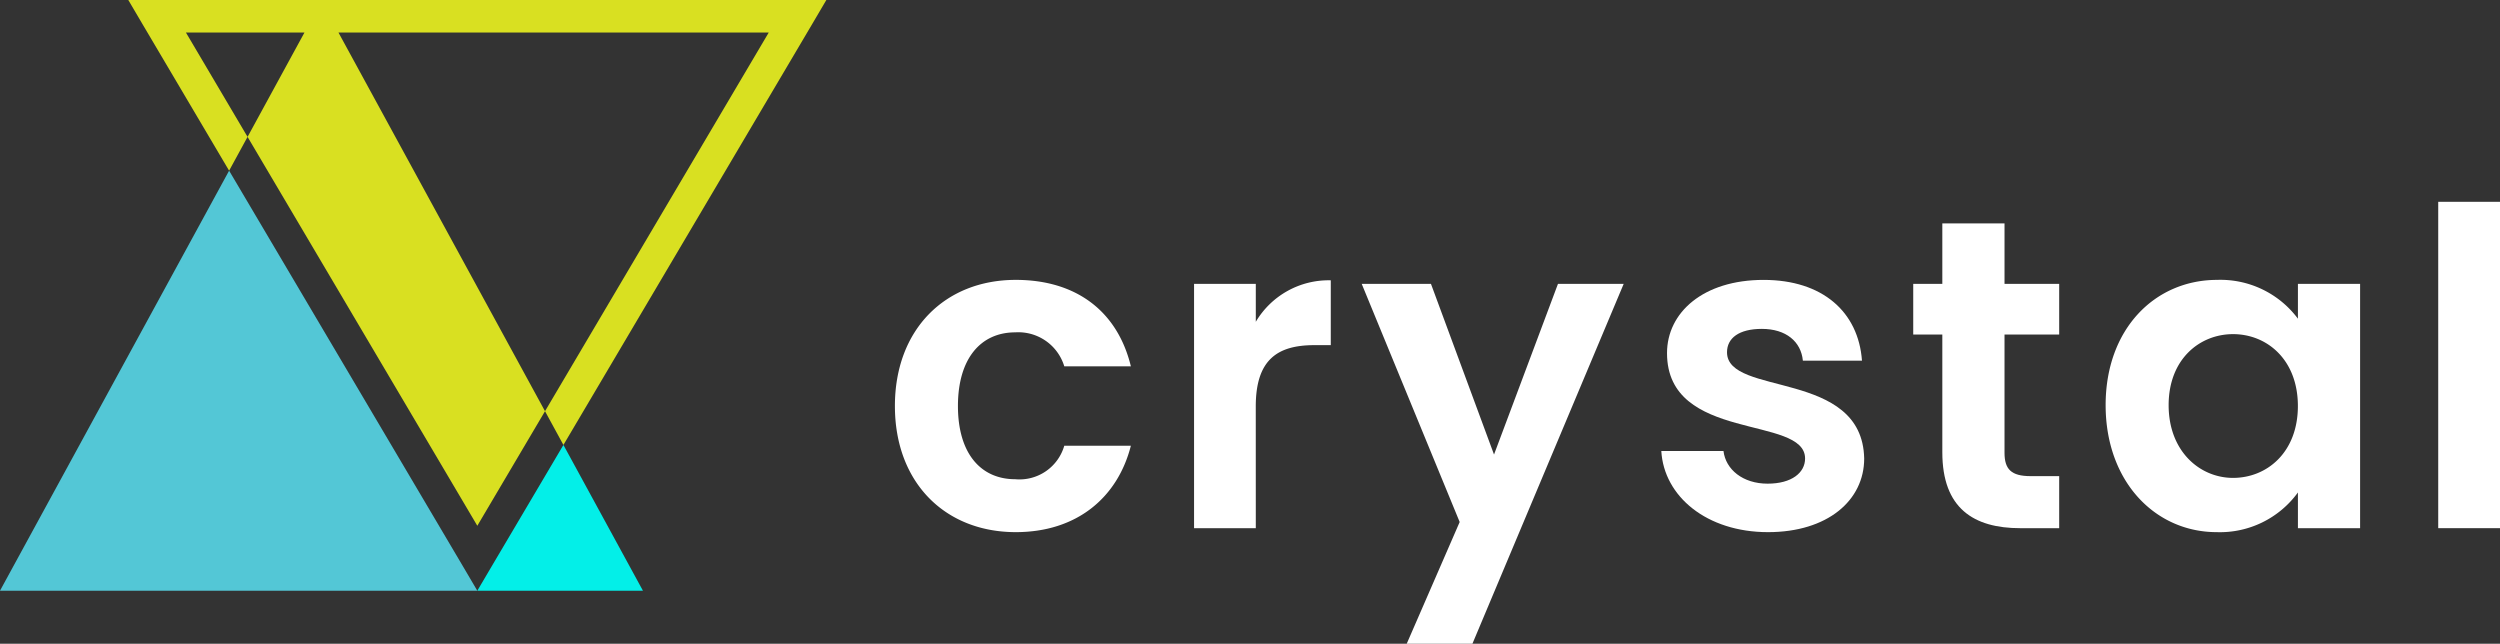 <svg xmlns="http://www.w3.org/2000/svg" width="275.573" height="70.96" viewBox="0 0 275.573 70.96"><rect x="0" y="0" width="275.573" height="70.96" fill="#333333" stroke="none"/><defs><style>.a{fill:#d9e021;}.b{fill:#53c7d6;}.c{fill:#03efe8;}.d{fill:#fff;}</style></defs><g transform="translate(-643.217 -270.72)"><path class="a" d="M725.506,270.72H648.561l1.584,2.691,9.529,16.123,2.033-3.727-6.793-11.5h13.065l-6.272,11.5,25.326,42.868,7.462-12.629-22.766-41.737h47.425l-24.659,41.737,2.029,3.72,27.4-46.356Z" transform="translate(8.798)"/><path class="b" d="M668.472,277.829l-25.255,46.3H695.83l-1.584-2.694Z" transform="translate(0 11.704)"/><path class="c" d="M663.1,305.323h18.257l-8.765-16.069-7.908,13.378Z" transform="translate(32.731 30.512)"/><g transform="translate(741.862 292.965)"><path class="d" d="M693.815,282.378c6.708,0,11.228,3.5,12.689,9.529h-7.34a5.291,5.291,0,0,0-5.4-3.745c-3.795,0-6.322,2.869-6.322,8.119s2.527,8.071,6.322,8.071a5.139,5.139,0,0,0,5.4-3.694h7.34c-1.461,5.737-5.98,9.526-12.689,9.526-7.777,0-13.321-5.443-13.321-13.9S686.038,282.378,693.815,282.378Z" transform="translate(-680.494 -273.772)"/><path class="d" d="M699.761,309.718h-6.806V282.785h6.806v4.184a9.337,9.337,0,0,1,8.264-4.573v7.147h-1.8c-4.038,0-6.468,1.556-6.468,6.759Z" transform="translate(-659.98 -273.743)"/><path class="d" d="M721.574,282.543h7.245l-16.677,39.673H704.9l5.838-13.419-10.8-26.253h7.634l6.952,18.815Z" transform="translate(-648.484 -273.501)"/><path class="d" d="M724.183,310.185c-6.756,0-11.474-3.938-11.765-8.944h6.854c.246,2.043,2.138,3.6,4.864,3.6,2.67,0,4.131-1.217,4.131-2.773,0-4.811-15.219-1.749-15.219-11.617,0-4.475,3.988-8.071,10.648-8.071,6.515,0,10.453,3.549,10.842,8.9h-6.515c-.2-2.09-1.847-3.5-4.522-3.5-2.527,0-3.84,1.021-3.84,2.577,0,4.911,14.925,1.847,15.121,11.715C734.781,306.686,730.746,310.185,724.183,310.185Z" transform="translate(-627.939 -273.772)"/><path class="d" d="M726.119,292.278h-3.207v-5.592h3.207v-6.661h6.856v6.661H739v5.592h-6.026v13.03c0,1.8.728,2.575,2.869,2.575H739v5.737h-4.276c-5.152,0-8.605-2.188-8.605-8.362Z" transform="translate(-610.663 -277.644)"/><path class="d" d="M743.225,282.378a10.648,10.648,0,0,1,8.9,4.279v-3.842h6.854v26.934h-6.854v-3.938a10.624,10.624,0,0,1-8.944,4.374c-6.809,0-12.252-5.589-12.252-14S736.368,282.378,743.225,282.378Zm1.749,5.981c-3.647,0-7.1,2.723-7.1,7.828s3.451,8.018,7.1,8.018c3.742,0,7.147-2.818,7.147-7.923S748.716,288.358,744.974,288.358Z" transform="translate(-597.472 -273.772)"/><path class="d" d="M744.781,279.126h6.809V315.1h-6.809Z" transform="translate(-574.662 -279.126)"/></g></g></svg>